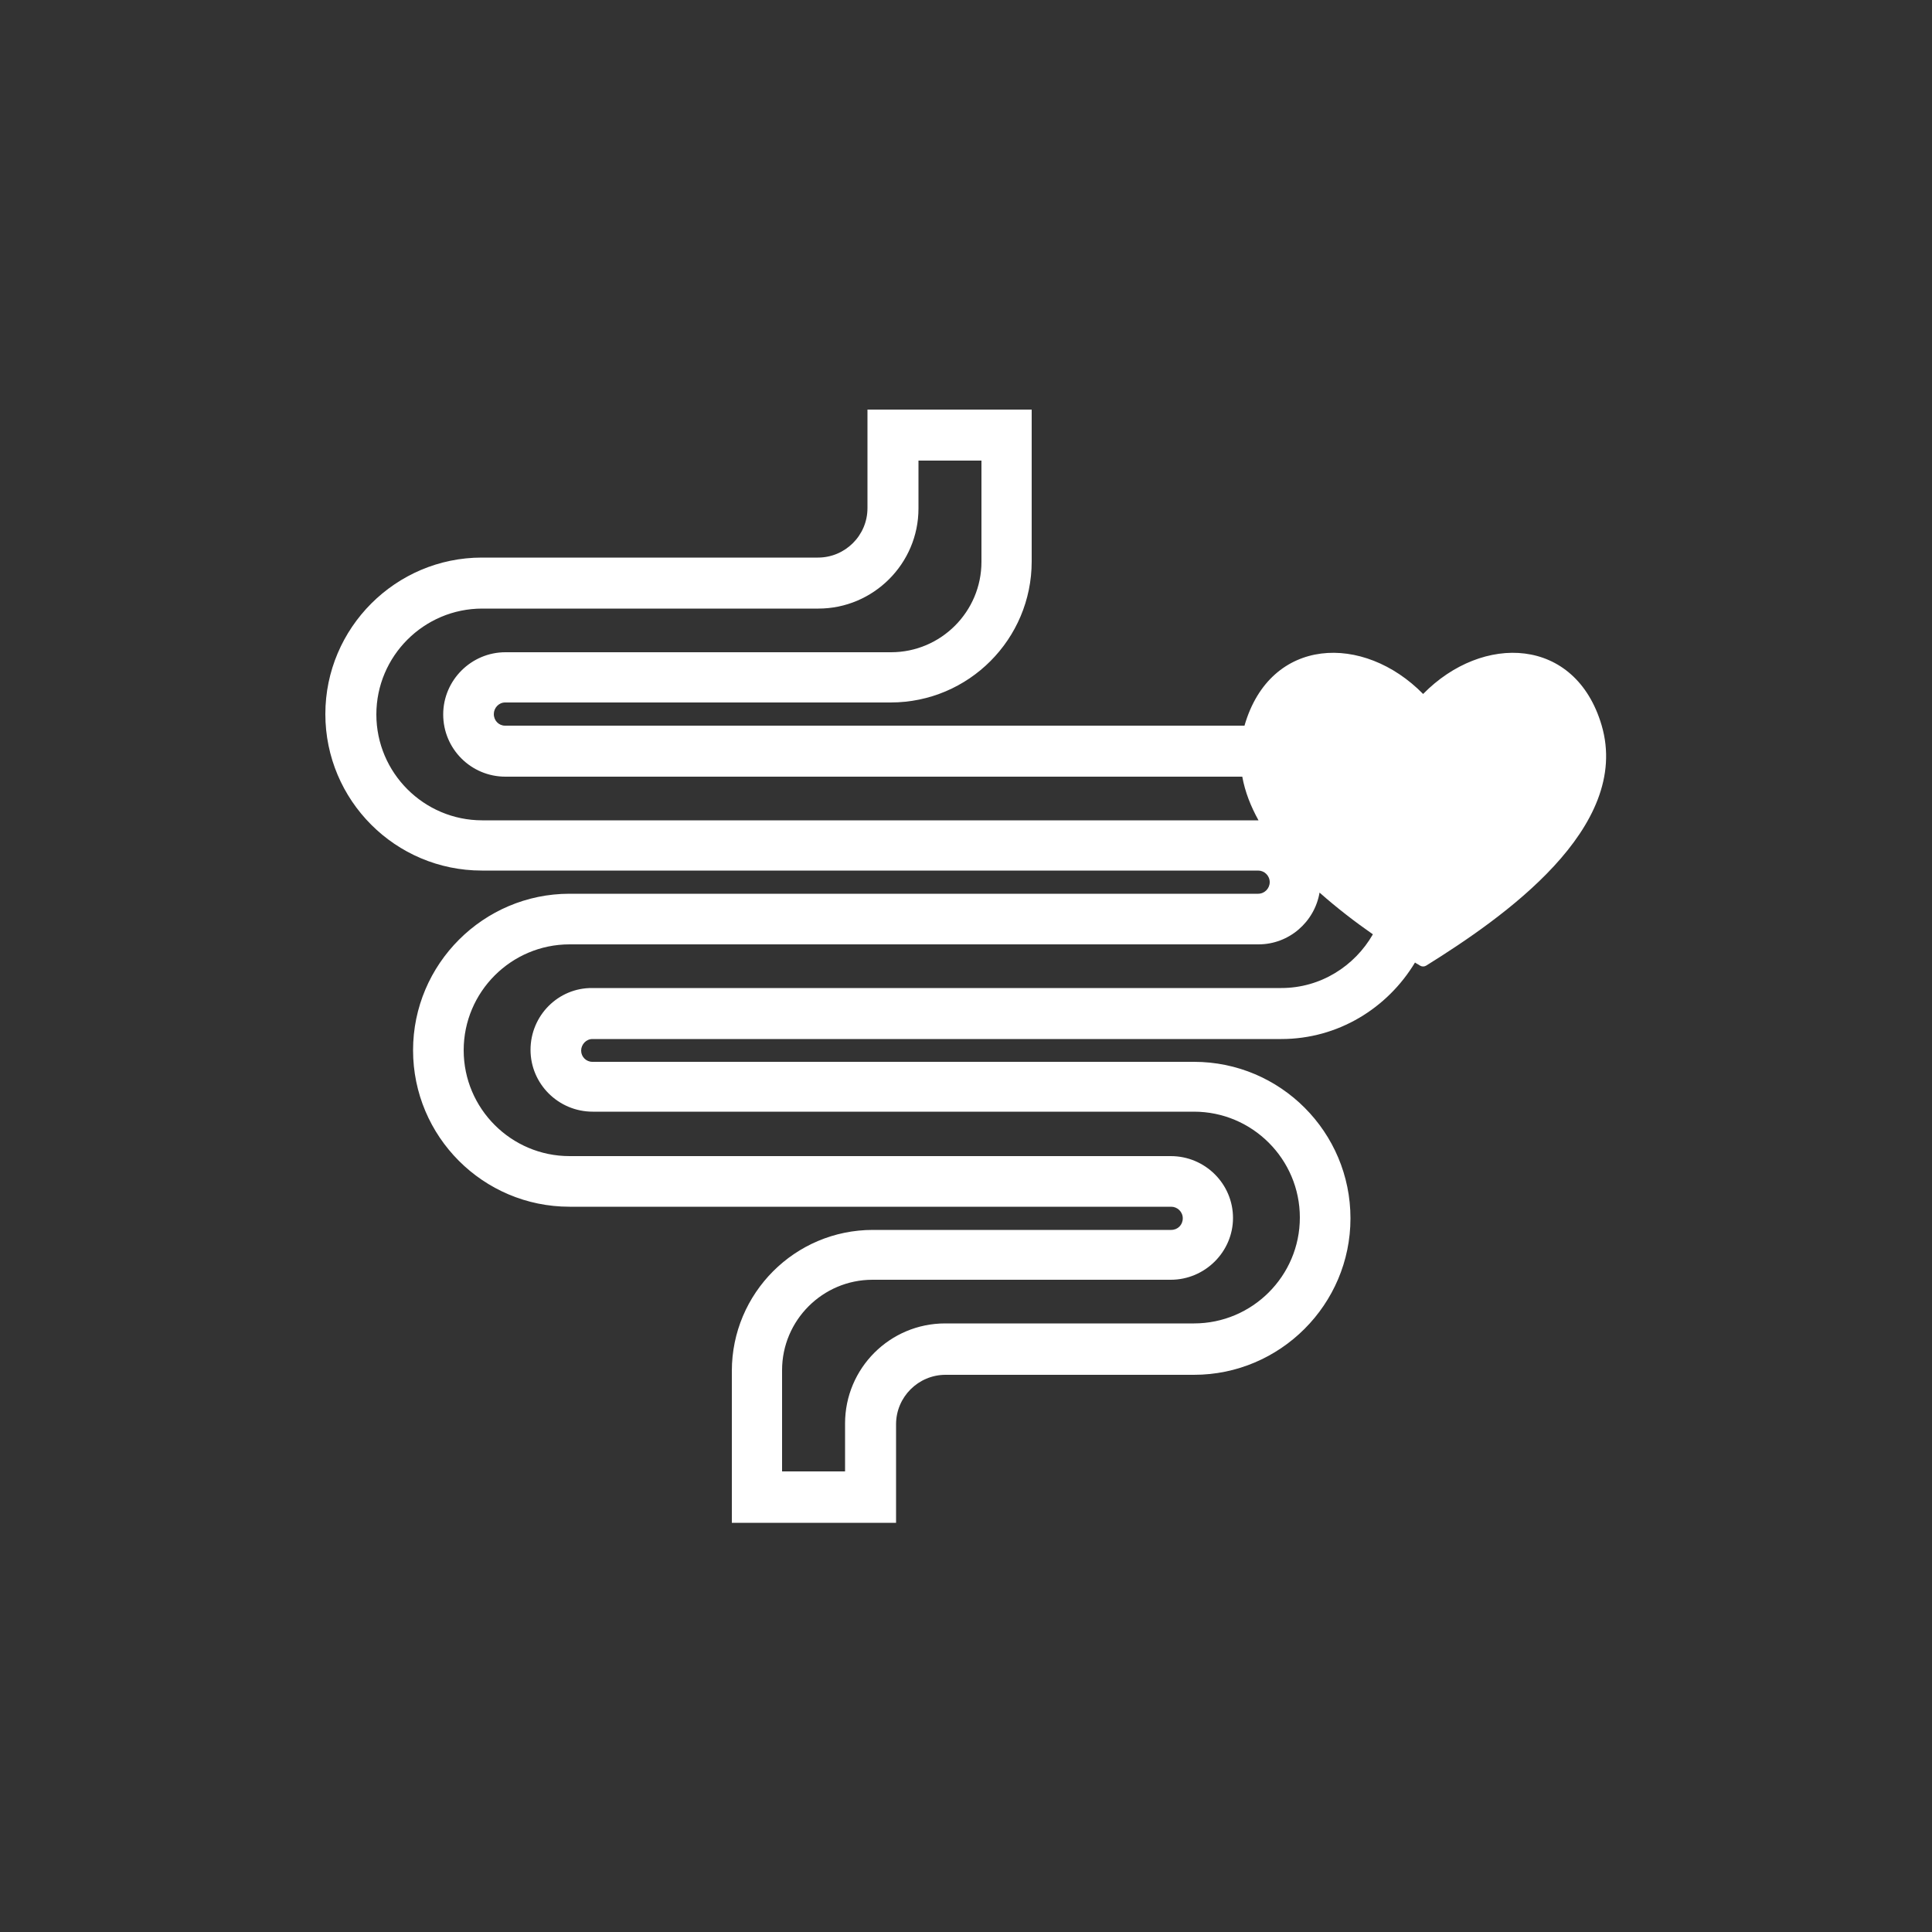 <?xml version="1.0" encoding="utf-8"?>
<!-- Generator: Adobe Illustrator 28.1.0, SVG Export Plug-In . SVG Version: 6.00 Build 0)  -->
<svg version="1.1" id="Capa_1" xmlns="http://www.w3.org/2000/svg" xmlns:xlink="http://www.w3.org/1999/xlink" x="0px" y="0px"
	 viewBox="0 0 500 500" style="enable-background:new 0 0 500 500;" xml:space="preserve">
<rect x="0" y="0" width="500" height="500" fill="#333333" stroke="none"/>
<style type="text/css">
	.st0{fill:#FFFFFF;}
</style>
<path class="st0" d="M414.5,187.7c-6.8-23-30.8-23.8-46.2-8.1c-15.4-15.7-39.5-14.9-46.2,8.1c0,0,0,0.1,0,0.1H130.7
	c-1.6,0-2.9-1.3-2.9-3c0-1.6,1.3-3,2.9-3h99.8c20.2,0,36.5-16.4,36.5-36.5v-39.3h-42.5v25.5c0,7.1-5.8,12.8-12.8,12.8h-87
	c-22.3,0-40.5,18.2-40.5,40.5s18.1,40.5,40.5,40.5h200.9c1.6,0,3,1.3,3,3c0,1.6-1.3,3-3,3H147.4c-22.3,0-40.5,18.2-40.5,40.5
	c0,22.3,18.1,40.5,40.5,40.5h155.7c1.6,0,3,1.3,3,3s-1.3,3-3,3h-77.2c-20.2,0-36.5,16.4-36.5,36.5v39.3h42.5v-25.5
	c0-7.1,5.8-12.8,12.8-12.8H309c22.3,0,40.5-18.2,40.5-40.5c0-22.3-18.1-40.5-40.5-40.5H153.3c-1.6,0-2.9-1.3-2.9-2.9
	c0-1.6,1.3-3,2.9-3h178.3c14.7,0,27.5-8,34.6-19.8c0.4,0.3,0.9,0.5,1.3,0.8c0.5,0.3,1.1,0.3,1.6,0
	C389,237.5,422.3,214.3,414.5,187.7z M137.3,271.7c0,8.8,7.2,16,16.1,16H309c15.1,0,27.4,12.3,27.4,27.4c0,15.1-12.3,27.4-27.4,27.4
	h-64.4c-14.3,0-25.9,11.6-25.9,25.9v12.4h-16.3v-26.2c0-12.9,10.5-23.4,23.4-23.4h77.2c8.8,0,16.1-7.2,16.1-16s-7.2-16-16.1-16
	H147.4c-15.1,0-27.4-12.3-27.4-27.4c0-15.1,12.3-27.4,27.4-27.4h178.3c7.9,0,14.5-5.8,15.8-13.4c4.4,3.9,9.2,7.6,13.8,10.8
	c-4.7,8.2-13.5,13.9-23.7,13.9H153.3C144.5,255.6,137.3,262.8,137.3,271.7z M237.7,131.6v-12.4h16.3v26.2
	c0,12.9-10.5,23.4-23.4,23.4h-99.8c-8.8,0-16.1,7.2-16.1,16.1s7.2,16.1,16.1,16.1h190.7c0.7,3.9,2.2,7.7,4.2,11.3H124.8
	c-15.1,0-27.4-12.3-27.4-27.4s12.3-27.4,27.4-27.4h87C226,157.5,237.7,145.9,237.7,131.6z"/>
</svg>
